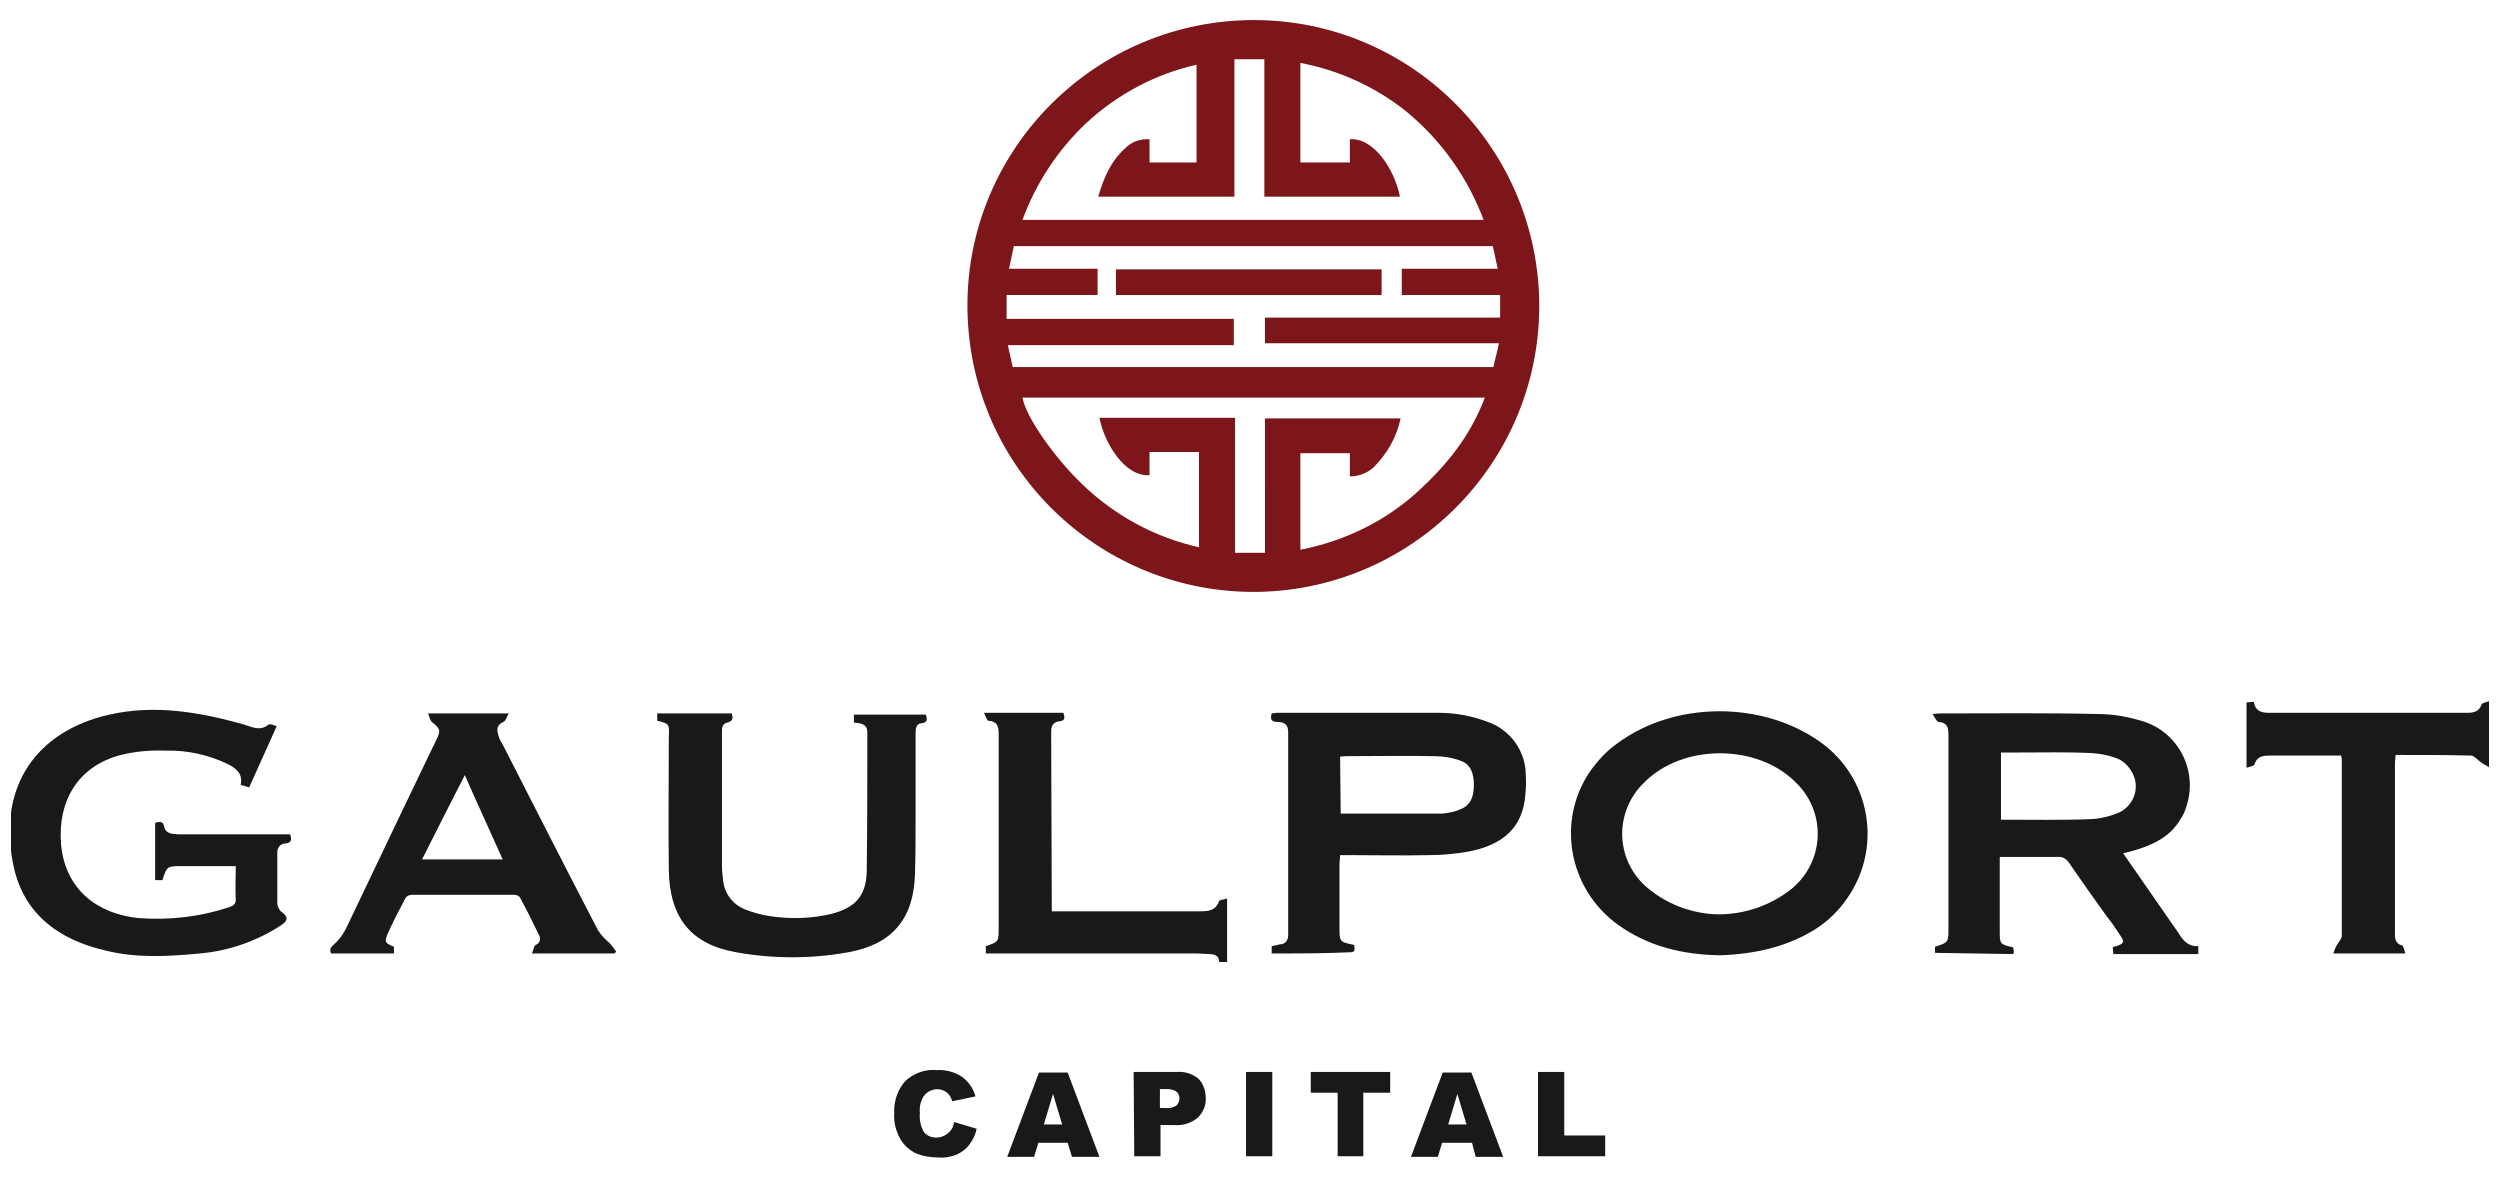 <svg xmlns="http://www.w3.org/2000/svg" xmlns:xlink="http://www.w3.org/1999/xlink" id="Layer_1" x="0px" y="0px" viewBox="0 0 409.3 192.9" style="enable-background:new 0 0 409.3 192.9;" xml:space="preserve"><style type="text/css">	.st0{clip-path:url(#SVGID_00000113355189878828183820000016520373260432078241_);}	.st1{fill:#1A1818;}	.st2{fill:#7C161A;}</style><g>	<defs>		<rect id="SVGID_1_" x="1.8" y="3.3" width="405.8" height="186.3"></rect>	</defs>	<clipPath id="SVGID_00000085236113635702376470000002647494557481221562_">		<use xlink:href="#SVGID_1_" style="overflow:visible;"></use>	</clipPath>	<g id="Group_1" style="clip-path:url(#SVGID_00000085236113635702376470000002647494557481221562_);">		<path id="Path_1" class="st1" d="M316.8,156V155c2.2-0.7,2.2-0.7,2.2-3.1c0-10.5,0-21.1,0-31.6c0-1.2-0.2-2-1.6-2.1   c-0.3,0-0.6-0.7-1-1.3c0.8-0.1,1.2-0.1,1.5-0.1c8.5,0,17.1-0.1,25.6,0.1c2.6,0,5.2,0.5,7.7,1.3c5.7,2,8.7,8.3,6.7,14   c-0.2,0.7-0.5,1.3-0.9,1.9c-1.8,3.1-4.9,4.4-8.2,5.3c-0.4,0.1-0.7,0.2-1.2,0.3l8.4,12.1c0.2,0.3,0.5,0.7,0.7,1   c0.7,1.2,1.6,2.2,3.2,2.1v1.3h-13.9l-0.1-1.1c0.2-0.1,0.4-0.2,0.6-0.2c1.2-0.4,1.4-0.7,0.6-1.8c-0.7-1.1-1.4-2.1-2.2-3.1   c-2.1-2.9-4.2-5.9-6.2-8.8c-0.4-0.6-1.1-1-1.8-0.9c-3.1,0-6.2,0-9.5,0v12c0,2.3,0,2.3,2.2,2.8c0,0.2,0.1,0.4,0.1,0.6   c0,0.2,0,0.4-0.1,0.5L316.8,156z M327.6,123.2v11c5,0,10,0.1,14.9-0.1c1.6-0.1,3.1-0.5,4.5-1.1c2.4-1.2,3.4-4.1,2.1-6.5   c-0.5-0.9-1.2-1.7-2.2-2.2c-1.4-0.6-2.9-0.9-4.4-1c-4-0.2-8-0.1-12-0.1C329.6,123.2,328.6,123.2,327.6,123.2"></path>		<path id="Path_2" class="st1" d="M281.6,156.4c-6-0.1-11.7-1.4-16.7-5c-8.2-5.9-10.2-17.3-4.3-25.5c1.2-1.6,2.6-3.1,4.2-4.2   c9.3-6.9,23.6-7,33.1-0.3c8.3,5.8,10.4,17.3,4.5,25.7c-1.3,1.9-3,3.6-5,4.9C292.7,155,287.4,156.2,281.6,156.4 M281.3,149.7   c4.3,0,8.4-1.4,11.8-4c5.1-4,6-11.3,2-16.4c-0.3-0.4-0.7-0.8-1-1.1c-6.3-6.5-18.7-6.5-25,0c-4.6,4.5-4.7,11.8-0.2,16.4   c0.1,0.1,0.2,0.2,0.3,0.3C272.5,147.9,276.8,149.6,281.3,149.7"></path>		<path id="Path_3" class="st1" d="M45.3,118.9l-4.5,10l-1.4-0.4c0.4-1.8-0.7-2.7-2.1-3.4c-3.1-1.5-6.6-2.3-10.1-2.2   c-2.5-0.1-5,0.1-7.4,0.7c-7,1.8-10.4,7.5-9.8,14.7c0.7,7.3,5.9,11.3,12.6,12c5.1,0.4,10.2-0.2,15-1.8c0.6-0.2,1-0.5,1-1.2   c-0.1-1.8,0-3.5,0-5.5h-5.3c-1.2,0-2.4,0-3.6,0c-2.3,0-2.4,0-3.1,2.3h-1.2v-9.4c0.8-0.2,1.3-0.3,1.5,0.7c0.3,1.2,1.4,1.1,2.3,1.2   c4.3,0,8.6,0,12.9,0h5.4c0.3,0.9,0.2,1.4-0.8,1.5c-0.8,0-1.3,0.7-1.3,1.4c0,0.1,0,0.1,0,0.2c0,2.8,0,5.5,0,8.3   c0.1,0.5,0.3,1,0.7,1.3c1.1,0.8,1.1,1.4-0.1,2.2c-4,2.6-8.6,4.2-13.3,4.6c-5.2,0.5-10.4,0.8-15.5-0.5c-7.8-1.8-13.6-6.2-15.1-14.4   c-2.4-12.4,3.8-21.5,15.8-24.2c7.5-1.7,14.8-0.4,22,1.6c1.3,0.4,2.7,1.2,4.1,0C44.3,118.5,44.8,118.7,45.3,118.9"></path>		<path id="Path_4" class="st1" d="M208.2,156.1v-1.2c0.5-0.1,0.9-0.2,1.4-0.3c0.8,0,1.3-0.7,1.3-1.4c0,0,0-0.1,0-0.1   c0-11.1,0-22.2,0-33.3c0-1.2-0.7-1.6-1.7-1.6s-1.3-0.4-1-1.4c0.3,0,0.6-0.1,0.8-0.1c8.8,0,17.7,0,26.5,0c2.8,0,5.5,0.5,8.1,1.5   c3.7,1.3,6.2,4.8,6.2,8.7c0.1,1.4,0,2.9-0.2,4.3c-0.8,5.1-4.5,7.3-9.1,8.2c-2.2,0.4-4.4,0.6-6.5,0.6c-4.4,0.1-8.7,0-13.1,0h-1.5   c0,0.6-0.1,1-0.1,1.4c0,3.5,0,6.9,0,10.4c0,2.4,0,2.4,2.4,2.9c0,0.5,0.4,1.2-0.6,1.2C216.9,156.1,212.6,156.1,208.2,156.1    M219.5,133.2c5.6,0,11.1,0,16.6,0c1.1-0.1,2.1-0.3,3-0.7c1.8-0.7,2.2-2.3,2.2-4c0-1.7-0.4-3.4-2.3-4c-1.4-0.5-2.8-0.7-4.2-0.7   c-4.7-0.1-9.4,0-14.1,0c-0.4,0-0.9,0-1.3,0.1L219.5,133.2z"></path>		<path id="Path_5" class="st1" d="M107.6,118v-1.2h12.2c0.2,0.7,0.3,1.2-0.7,1.5c-1,0.2-0.9,1.1-0.9,1.9c0,7.1,0,14.3,0,21.5   c0,0.8,0.1,1.7,0.2,2.5c0.2,2.1,1.6,3.9,3.6,4.7c1.3,0.5,2.7,0.9,4.1,1.1c3.4,0.5,6.8,0.4,10.1-0.4c3.8-1,5.6-2.9,5.7-6.9   c0.1-7.6,0.1-15.2,0.1-22.8c0-1.4-1.1-1.5-2.2-1.6v-1.3h11.8c0.2,0.7,0.3,1.3-0.7,1.4s-1,1-1,1.8c0,4.5,0,9.1,0,13.6   c0,3.1,0,6.2-0.1,9.3c-0.2,7.3-3.7,11.5-10.9,12.8c-6.1,1.1-12.3,1.1-18.4,0c-7.4-1.3-10.9-5.7-11-13.5c-0.1-7.2,0-14.5,0-21.7   C109.6,118.5,109.6,118.5,107.6,118"></path>		<path id="Path_6" class="st1" d="M70.1,116.8h13.2c-0.4,0.6-0.5,1.3-0.9,1.4c-1.1,0.5-1.1,1.3-0.8,2.2c0.1,0.4,0.3,0.9,0.6,1.3   c5.2,10.2,10.4,20.4,15.7,30.6c0.5,0.8,1.2,1.5,1.9,2.1c0.4,0.4,0.7,0.9,1.1,1.4l-0.3,0.3H87.1c0.2-0.5,0.3-1.2,0.6-1.4   c0.6-0.2,0.9-0.9,0.6-1.5c0-0.1-0.1-0.1-0.1-0.2c-1-2.1-2-4.1-3.1-6.1c-0.2-0.3-0.6-0.4-0.9-0.4c-5.6,0-11.2,0-16.8,0   c-0.4,0-0.8,0.2-1,0.5c-1,1.9-2,3.8-2.9,5.8c-0.6,1.4-0.5,1.6,1,2.2v1.1H54.2c-0.3-0.7,0-1.1,0.6-1.6c0.9-0.8,1.6-1.9,2.1-3   c2.8-5.9,5.6-11.7,8.4-17.6c2-4.2,4.1-8.5,6.1-12.7c0.8-1.6,0.7-1.9-0.7-3C70.4,117.9,70.3,117.4,70.1,116.8 M76.1,126.9   c-2.4,4.7-4.7,9.2-7,13.8h13.2C80.3,136.2,78.2,131.7,76.1,126.9"></path>		<path id="Path_7" class="st1" d="M393.8,156.1H382c0.2-0.6,0.4-1,0.6-1.4c0.3-0.5,0.8-1,0.8-1.5c0-9.6,0-19.3,0-28.9   c0-0.2-0.1-0.4-0.1-0.6h-1.2c-3.4,0-6.9,0-10.3,0c-1.1,0-2.3,0-2.7,1.5c-0.1,0.2-0.7,0.3-1.3,0.5V115l1.2-0.1   c0.2,1.4,1.1,1.8,2.4,1.8c10.9,0,21.7,0,32.6,0c1,0,1.9-0.2,2.3-1.4c0.1-0.2,0.7-0.3,1.2-0.5v10.8c-0.5-0.3-0.9-0.5-1.2-0.7   c-0.6-0.4-1.2-1.2-1.8-1.2c-4.1-0.1-8.1-0.1-12.3-0.1c0,0.5-0.1,0.9-0.1,1.4c0,9.2,0,18.5,0,27.7c0,0.9,0,1.8,1.2,2.1   C393.5,154.9,393.6,155.5,393.8,156.1"></path>		<path id="Path_8" class="st1" d="M172.2,149.2h6c6,0,12.1,0,18.1,0c1.4,0,2.7,0,3.3-1.7c0.1-0.2,0.8-0.2,1.3-0.4v10.4h-1.3   c0-1.1-0.8-1.3-1.7-1.3c-0.6,0-1.3-0.1-1.9-0.1c-11,0-22,0-33,0h-1.6v-1.2c2.1-0.7,2.1-0.7,2.1-3c0-10.5,0-20.9,0-31.4   c0-1.3,0-2.4-1.7-2.5c-0.2,0-0.4-0.7-0.7-1.3h13c0.2,0.7,0.4,1.3-0.7,1.4c-0.9,0.1-1.3,0.7-1.3,1.6c0,0.3,0,0.6,0,0.9L172.2,149.2   "></path>		<path id="Path_9" class="st2" d="M252,49.1c0.5,25.9-20,47.2-45.8,47.8c-25.9,0.5-47.2-20-47.8-45.8s20-47.2,45.8-47.8   c0,0,0,0,0,0C230,2.7,251.4,23.2,252,49.1C252,49.1,252,49.1,252,49.1 M165.8,60.1h78.7c0.3-1.5,0.6-2.3,0.9-3.9h-38.3V52h38.5   v-3.7h-16.1V44h15.7c-0.3-1.3-0.5-2.5-0.8-3.7H166c-0.3,1.2-0.5,2.4-0.8,3.7h14.5v4.3h-14.9v3.9h37.2v4.3H165   C165.3,57.9,165.5,58.6,165.8,60.1 M243.1,65.1h-75.7c0.6,3.3,5.4,10,9.8,14.2c5.3,5.1,11.9,8.7,19.1,10.3V74c-2.5,0-5,0-7.5,0   c-0.2,0-0.3,0-0.6,0v3.8c-4,0.3-7.4-5.2-8.2-9.4h22.2v22.1h4.9V68.5h22.2c-0.6,3-2.2,5.8-4.4,8c-1.1,1-2.5,1.5-3.9,1.5v-3.8h-8.1   v15.8c7.2-1.4,13.8-4.6,19.2-9.5C237,76,240.7,71.4,243.1,65.1 M195.9,10.6c-6.7,1.5-12.9,4.8-18,9.5c-4.7,4.4-8.3,9.9-10.5,15.9   h75.5c-2.6-6.9-6.9-13-12.6-17.7c-5.1-4.1-11.1-6.8-17.4-8v16.3h8.1v-3.8c3.9-0.3,7.3,4.9,8.2,9.4H207V9.7h-4.9v22.5h-22.3   c0.9-3.1,2.1-5.9,4.5-8c1-1,2.4-1.5,3.9-1.4v3.8h7.7V10.6z"></path>		<rect id="Rectangle_1" x="182.7" y="44.1" class="st2" width="43.5" height="4.2"></rect>		<path id="Path_10" class="st1" d="M156.2,183.7l3.7,1.1c-0.2,1-0.6,1.8-1.2,2.6c-0.5,0.7-1.2,1.2-2,1.6c-1,0.4-2,0.6-3.1,0.5   c-1.3,0-2.5-0.2-3.7-0.7c-1-0.5-1.9-1.3-2.5-2.3c-0.7-1.3-1.1-2.7-1-4.2c-0.1-1.9,0.5-3.8,1.8-5.3c1.4-1.3,3.3-2,5.2-1.8   c1.4-0.1,2.9,0.3,4.1,1.1c1.1,0.8,1.9,2,2.2,3.2l-3.8,0.8c-0.1-0.3-0.2-0.6-0.4-0.9c-0.2-0.3-0.5-0.6-0.9-0.8   c-1.2-0.6-2.6-0.2-3.4,0.9c-0.5,0.8-0.7,1.8-0.6,2.7c-0.1,1.1,0.1,2.2,0.7,3.2c1,1.1,2.7,1.1,3.8,0.2   C155.8,185.1,156.1,184.4,156.2,183.7"></path>		<path id="Path_11" class="st1" d="M174.8,187.1H170l-0.7,2.3h-4.4l5.2-13.8h4.7l5.2,13.8h-4.5L174.8,187.1z M173.9,184.1l-1.5-5   l-1.5,5H173.9z"></path>		<path id="Path_12" class="st1" d="M185.6,175.5h7.1c1.3-0.1,2.5,0.3,3.5,1.1c0.8,0.8,1.2,2,1.2,3.1c0.1,1.2-0.4,2.4-1.3,3.3   c-1.1,0.9-2.5,1.3-3.8,1.2h-2.3v5.1h-4.3L185.6,175.5z M189.9,181.4h1c0.6,0.1,1.2-0.1,1.7-0.4c0.3-0.3,0.5-0.7,0.5-1.1   c0-0.4-0.1-0.8-0.4-1.1c-0.5-0.4-1.1-0.5-1.6-0.5h-1.2L189.9,181.4z"></path>		<rect id="Rectangle_2" x="204" y="175.5" class="st1" width="4.3" height="13.8"></rect>		<path id="Path_13" class="st1" d="M214.6,175.5h13v3.4h-4.4v10.4H219v-10.4h-4.4V175.5z"></path>		<path id="Path_14" class="st1" d="M241,187.1h-4.9l-0.7,2.3h-4.4l5.2-13.8h4.7l5.2,13.8h-4.5L241,187.1z M240.1,184.1l-1.5-5   l-1.5,5H240.1z"></path>		<path id="Path_15" class="st1" d="M251.8,175.5h4.3v10.4h6.7v3.4h-11V175.5z"></path>	</g></g></svg>